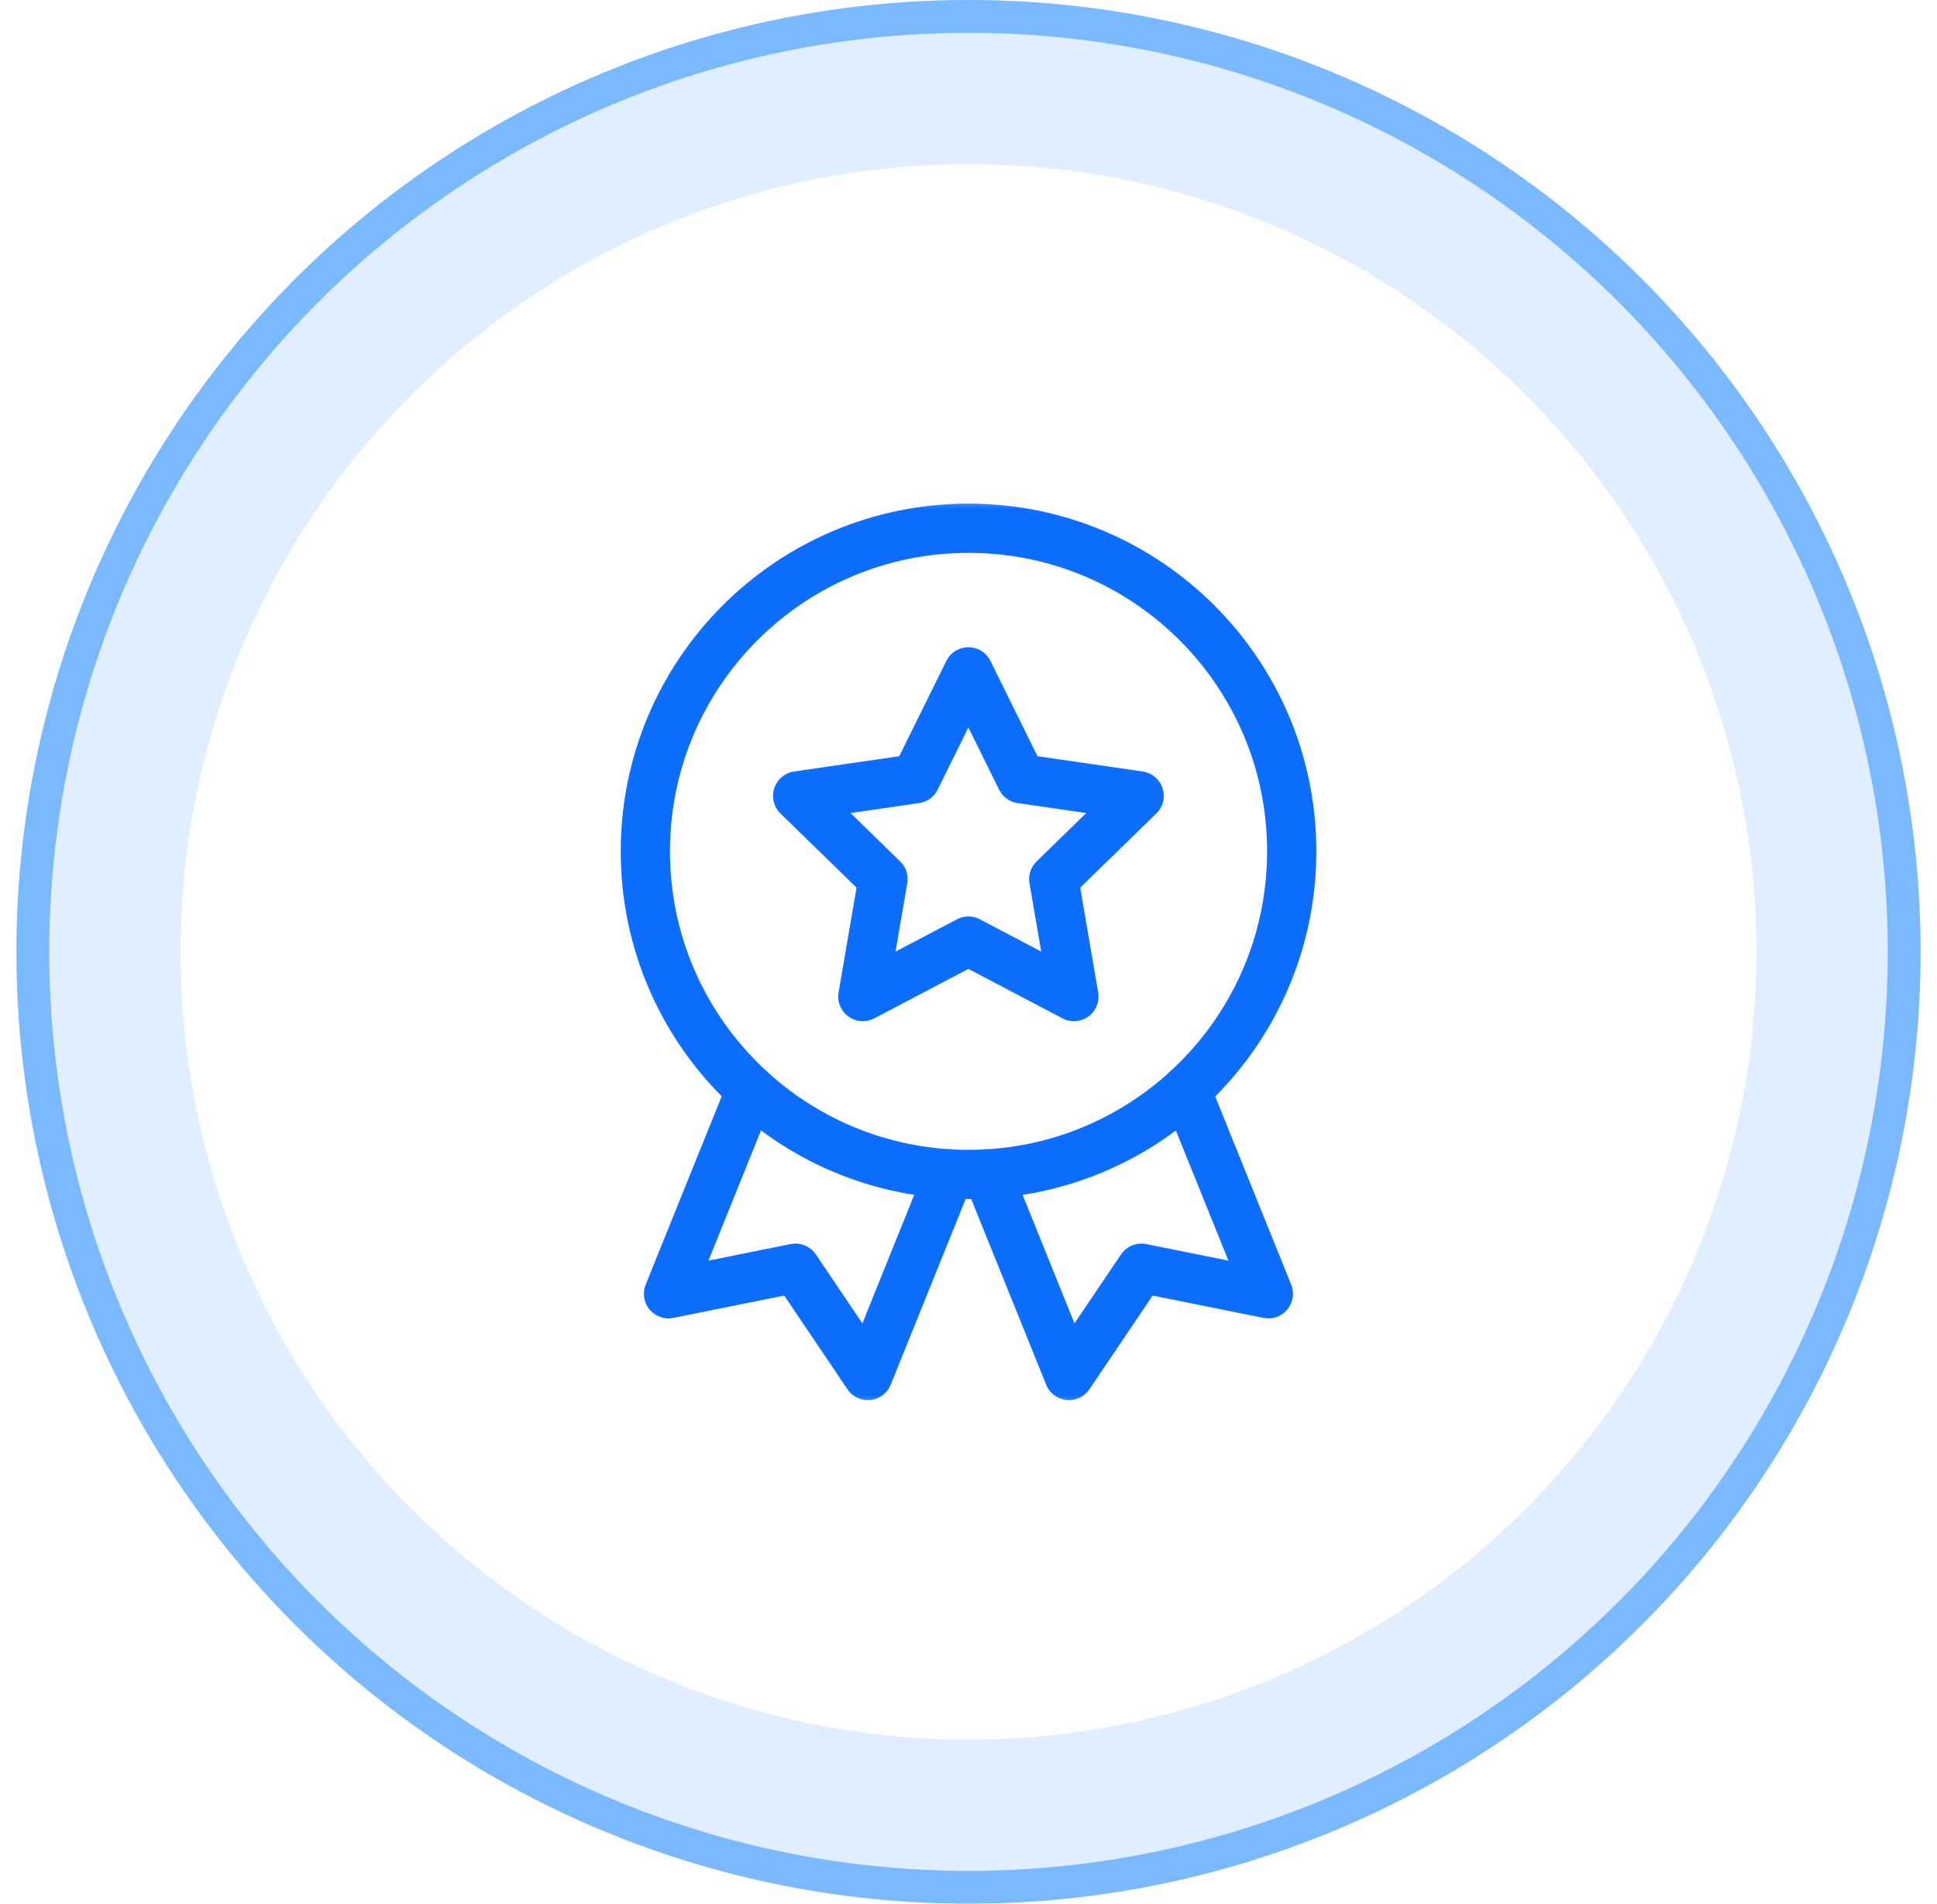 <svg width="59" height="58" viewBox="0 0 59 58" fill="none" xmlns="http://www.w3.org/2000/svg">
<g filter="url(#filter0_b_1_1469)">
<circle cx="29.5" cy="29" r="29" fill="#66ABFF" fill-opacity="0.2"/>
<circle cx="29.5" cy="29" r="28.5" stroke="#7BB9FF"/>
</g>
<circle cx="29.5" cy="29" r="24" fill="white"/>
<mask id="mask0_1_1469" style="mask-type:luminance" maskUnits="userSpaceOnUse" x="15" y="15" width="29" height="28">
<path d="M15.5 15H43.5V43H15.5V15Z" fill="white"/>
</mask>
<g mask="url(#mask0_1_1469)">
<path d="M39.345 25.938C39.345 31.374 34.938 35.782 29.501 35.782C24.065 35.782 19.657 31.374 19.657 25.938C19.657 20.501 24.065 16.094 29.501 16.094C34.938 16.094 39.345 20.501 39.345 25.938Z" stroke="#0D6EFD" stroke-width="1.5" stroke-miterlimit="10" stroke-linecap="round" stroke-linejoin="round"/>
<path d="M29.497 20.469L31.104 23.725L34.698 24.247L32.097 26.782L32.711 30.362L29.497 28.672L26.282 30.362L26.896 26.782L24.296 24.247L27.889 23.725L29.497 20.469Z" stroke="#0D6EFD" stroke-width="1.5" stroke-miterlimit="10" stroke-linecap="round" stroke-linejoin="round"/>
<path d="M36.129 33.214L38.633 39.417L34.767 38.638L32.561 41.907L30.082 35.764" stroke="#0D6EFD" stroke-width="1.5" stroke-miterlimit="10" stroke-linecap="round" stroke-linejoin="round"/>
<path d="M28.914 35.764L26.435 41.907L24.229 38.638L20.363 39.417L22.867 33.214" stroke="#0D6EFD" stroke-width="1.5" stroke-miterlimit="10" stroke-linecap="round" stroke-linejoin="round"/>
</g>
<defs>
<filter id="filter0_b_1_1469" x="-16.818" y="-17.318" width="92.636" height="92.636" filterUnits="userSpaceOnUse" color-interpolation-filters="sRGB">
<feFlood flood-opacity="0" result="BackgroundImageFix"/>
<feGaussianBlur in="BackgroundImageFix" stdDeviation="8.659"/>
<feComposite in2="SourceAlpha" operator="in" result="effect1_backgroundBlur_1_1469"/>
<feBlend mode="normal" in="SourceGraphic" in2="effect1_backgroundBlur_1_1469" result="shape"/>
</filter>
</defs>
</svg>
